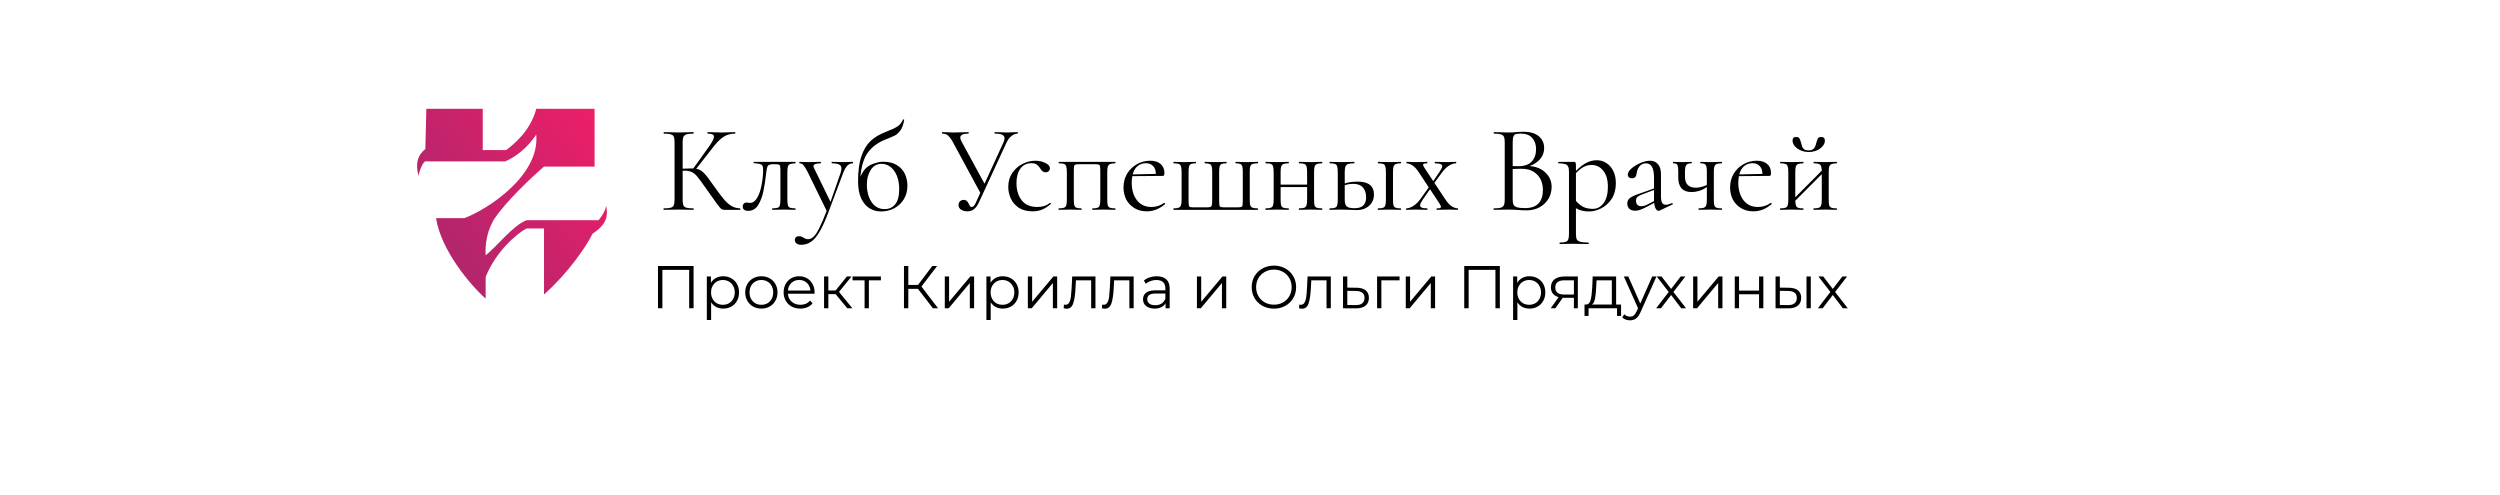 <?xml version="1.0" encoding="UTF-8"?> <svg xmlns="http://www.w3.org/2000/svg" width="965" height="191" viewBox="0 0 965 191" fill="none"> <g filter="url(#filter0_b_100_448)"> <path d="M69 0H895V147.386L482.497 191L69 147.386V0Z" fill="white" fill-opacity="0.42"></path> </g> <path d="M285.674 80.424C285.738 80.424 285.77 80.52 285.77 80.712C285.77 80.904 285.738 81 285.674 81H279.626C279.178 81 278.778 80.888 278.426 80.664C278.106 80.408 277.562 79.768 276.794 78.744C276.026 77.72 274.65 75.784 272.666 72.936C271.098 70.696 269.962 69.144 269.258 68.28C268.554 67.416 267.834 66.808 267.098 66.456C266.362 66.072 265.37 65.88 264.122 65.88C263.834 65.88 263.626 65.896 263.498 65.928V77.112C263.498 78.072 263.594 78.792 263.786 79.272C264.01 79.72 264.394 80.024 264.938 80.184C265.514 80.344 266.426 80.424 267.674 80.424C267.738 80.424 267.77 80.52 267.77 80.712C267.77 80.904 267.738 81 267.674 81C266.682 81 265.898 80.984 265.322 80.952L261.866 80.904L258.602 80.952C258.026 80.984 257.226 81 256.202 81C256.138 81 256.106 80.904 256.106 80.712C256.106 80.52 256.138 80.424 256.202 80.424C257.418 80.424 258.314 80.344 258.89 80.184C259.466 80.024 259.85 79.72 260.042 79.272C260.266 78.792 260.378 78.072 260.378 77.112V54.888C260.378 53.928 260.282 53.224 260.09 52.776C259.898 52.328 259.514 52.024 258.938 51.864C258.362 51.672 257.466 51.576 256.25 51.576C256.186 51.576 256.154 51.48 256.154 51.288C256.154 51.096 256.186 51 256.25 51L258.602 51.048C259.946 51.112 261.034 51.144 261.866 51.144C262.794 51.144 263.962 51.112 265.37 51.048L267.674 51C267.738 51 267.77 51.096 267.77 51.288C267.77 51.48 267.738 51.576 267.674 51.576C266.458 51.576 265.562 51.672 264.986 51.864C264.41 52.056 264.01 52.392 263.786 52.872C263.594 53.32 263.498 54.024 263.498 54.984V65.112C265.226 65.048 266.298 65.016 266.714 65.016H267.626L273.434 56.904C274.874 54.92 275.594 53.544 275.594 52.776C275.594 52.36 275.386 52.056 274.97 51.864C274.586 51.672 273.978 51.576 273.146 51.576C273.082 51.576 273.05 51.48 273.05 51.288C273.05 51.096 273.082 51 273.146 51L275.21 51.048C276.426 51.112 277.562 51.144 278.618 51.144C279.706 51.144 280.826 51.112 281.978 51.048L283.706 51C283.802 51 283.85 51.096 283.85 51.288C283.85 51.48 283.802 51.576 283.706 51.576C282.042 51.576 280.57 51.992 279.29 52.824C278.01 53.624 276.634 55 275.162 56.952L268.73 65.16C269.498 65.288 270.154 65.544 270.698 65.928C271.274 66.312 271.85 66.856 272.426 67.56C273.002 68.232 273.85 69.368 274.97 70.968L275.69 71.976C277.194 74.088 278.41 75.704 279.338 76.824C280.266 77.944 281.242 78.824 282.266 79.464C283.29 80.072 284.426 80.392 285.674 80.424ZM288.805 81.384C288.101 81.384 287.573 81.24 287.221 80.952C286.869 80.664 286.693 80.28 286.693 79.8C286.693 79.288 286.837 78.888 287.125 78.6C287.413 78.312 287.765 78.168 288.181 78.168C288.405 78.168 288.629 78.2 288.853 78.264C289.077 78.296 289.301 78.312 289.525 78.312C290.613 78.312 291.541 77.64 292.309 76.296C293.077 74.952 293.637 73.288 293.989 71.304C294.373 69.32 294.565 67.384 294.565 65.496C294.565 64.792 294.469 64.28 294.277 63.96C294.085 63.64 293.749 63.416 293.269 63.288C292.821 63.16 292.069 63.064 291.013 63C290.917 63 290.869 62.92 290.869 62.76C290.869 62.568 290.917 62.472 291.013 62.472H298.741H306.997C307.061 62.472 307.093 62.568 307.093 62.76C307.093 62.952 307.061 63.048 306.997 63.048C306.069 63.08 305.397 63.176 304.981 63.336C304.597 63.464 304.325 63.752 304.165 64.2C304.005 64.648 303.925 65.4 303.925 66.456V77.112C303.925 78.136 304.005 78.872 304.165 79.32C304.325 79.768 304.597 80.056 304.981 80.184C305.365 80.312 306.037 80.392 306.997 80.424C307.061 80.424 307.093 80.52 307.093 80.712C307.093 80.904 307.061 81 306.997 81C306.165 81 305.525 80.984 305.077 80.952L302.677 80.904L300.085 80.952C299.605 80.984 298.965 81 298.165 81C298.069 81 298.021 80.904 298.021 80.712C298.021 80.52 298.069 80.424 298.165 80.424C299.125 80.392 299.797 80.312 300.181 80.184C300.597 80.056 300.869 79.784 300.997 79.368C301.157 78.92 301.237 78.168 301.237 77.112V66.36C301.237 65.272 301.205 64.552 301.141 64.2C301.077 63.848 300.901 63.624 300.613 63.528C300.325 63.432 299.765 63.384 298.933 63.384H298.645C297.845 63.384 297.269 63.464 296.917 63.624C296.565 63.752 296.325 64.008 296.197 64.392C296.069 64.744 295.941 65.384 295.813 66.312C295.461 69.384 295.077 71.896 294.661 73.848C294.277 75.8 293.621 77.544 292.693 79.08C291.765 80.616 290.469 81.384 288.805 81.384ZM329.165 62.472C329.261 62.472 329.309 62.568 329.309 62.76C329.309 62.952 329.261 63.048 329.165 63.048C328.365 63.048 327.677 63.336 327.101 63.912C326.525 64.488 325.981 65.432 325.469 66.744L319.613 82.344C318.429 85.448 317.309 87.864 316.253 89.592C315.229 91.352 314.157 92.6 313.037 93.336C311.949 94.104 310.685 94.488 309.245 94.488C308.541 94.488 307.965 94.328 307.517 94.008C307.037 93.688 306.797 93.224 306.797 92.616C306.797 92.168 306.941 91.816 307.229 91.56C307.517 91.304 307.869 91.176 308.285 91.176C308.701 91.176 309.053 91.224 309.341 91.32C309.629 91.416 309.933 91.576 310.253 91.8C310.317 91.832 310.493 91.928 310.781 92.088C311.101 92.248 311.485 92.328 311.933 92.328C312.701 92.328 313.421 91.992 314.093 91.32C314.797 90.648 315.533 89.512 316.301 87.912C317.101 86.344 318.029 84.168 319.085 81.384L311.789 66.456C311.053 65.048 310.493 64.136 310.109 63.72C309.725 63.272 309.229 63.048 308.621 63.048C308.557 63.048 308.525 62.952 308.525 62.76C308.525 62.568 308.557 62.472 308.621 62.472L310.253 62.52C310.637 62.552 311.165 62.568 311.837 62.568L314.909 62.52C315.357 62.488 315.981 62.472 316.781 62.472C316.845 62.472 316.877 62.568 316.877 62.76C316.877 62.952 316.845 63.048 316.781 63.048C314.925 63.048 313.997 63.416 313.997 64.152C313.997 64.344 314.077 64.6 314.237 64.92L320.573 77.928L324.413 66.888C324.669 66.12 324.797 65.512 324.797 65.064C324.797 64.328 324.509 63.816 323.933 63.528C323.357 63.208 322.413 63.048 321.101 63.048C321.037 63.048 321.005 62.952 321.005 62.76C321.005 62.568 321.037 62.472 321.101 62.472C321.965 62.472 322.621 62.488 323.069 62.52L325.949 62.568L327.677 62.52C327.997 62.488 328.493 62.472 329.165 62.472ZM340.856 62.424C343.096 62.424 344.92 62.888 346.328 63.816C347.736 64.712 348.744 65.864 349.352 67.272C349.96 68.68 350.264 70.136 350.264 71.64C350.264 73.656 349.8 75.416 348.872 76.92C347.944 78.424 346.696 79.592 345.128 80.424C343.592 81.224 341.896 81.624 340.04 81.624C338.472 81.624 337.016 81.224 335.672 80.424C334.328 79.592 333.24 78.312 332.408 76.584C331.608 74.824 331.208 72.632 331.208 70.008C331.208 66.104 331.624 62.904 332.456 60.408C333.32 57.88 334.504 55.896 336.008 54.456C337.544 53.016 339.48 51.848 341.816 50.952L342.728 50.568C344.264 49.992 345.48 49.416 346.376 48.84C347.272 48.264 347.992 47.384 348.536 46.2C348.568 46.072 348.664 46.04 348.824 46.104C349.016 46.136 349.08 46.2 349.016 46.296C348.728 47.992 348.264 49.304 347.624 50.232C347.016 51.128 346.312 51.8 345.512 52.248C344.712 52.664 343.448 53.208 341.72 53.88C338.84 55.032 336.6 56.696 335 58.872C333.432 61.016 332.472 64.152 332.12 68.28C333.048 65.976 334.376 64.424 336.104 63.624C337.864 62.824 339.448 62.424 340.856 62.424ZM341.48 80.712C343.208 80.712 344.568 80.088 345.56 78.84C346.584 77.56 347.096 75.608 347.096 72.984C347.096 71.096 346.808 69.416 346.232 67.944C345.656 66.472 344.84 65.32 343.784 64.488C342.76 63.656 341.592 63.24 340.28 63.24C338.488 63.24 337.096 64.024 336.104 65.592C335.112 67.16 334.616 69.016 334.616 71.16C334.616 73.912 335.224 76.2 336.44 78.024C337.656 79.816 339.336 80.712 341.48 80.712ZM392.795 51C392.859 51 392.891 51.096 392.891 51.288C392.891 51.48 392.859 51.576 392.795 51.576C391.963 51.576 391.163 51.896 390.395 52.536C389.627 53.144 388.987 54.008 388.475 55.128L377.771 78.312C377.259 79.4 376.651 80.216 375.947 80.76C375.275 81.304 374.427 81.576 373.403 81.576C372.475 81.576 371.675 81.368 371.003 80.952C370.331 80.504 369.995 79.896 369.995 79.128C369.995 78.584 370.171 78.12 370.523 77.736C370.907 77.352 371.403 77.16 372.011 77.16C372.555 77.16 372.971 77.32 373.259 77.64C373.547 77.928 373.803 78.328 374.027 78.84C374.187 79.192 374.331 79.464 374.459 79.656C374.619 79.816 374.811 79.896 375.035 79.896C375.675 79.896 376.251 79.272 376.763 78.024L378.395 74.424L367.883 54.984C367.179 53.704 366.539 52.824 365.963 52.344C365.419 51.832 364.667 51.576 363.707 51.576C363.643 51.576 363.611 51.48 363.611 51.288C363.611 51.096 363.643 51 363.707 51L365.627 51.048C366.587 51.112 367.403 51.144 368.075 51.144C369.259 51.144 370.523 51.112 371.867 51.048L373.787 51C373.883 51 373.931 51.096 373.931 51.288C373.931 51.48 373.883 51.576 373.787 51.576C371.707 51.576 370.667 52.104 370.667 53.16C370.667 53.512 370.811 53.96 371.099 54.504L380.027 70.92L387.371 54.888C387.627 54.28 387.755 53.784 387.755 53.4C387.755 52.76 387.451 52.296 386.843 52.008C386.235 51.72 385.291 51.576 384.011 51.576C383.915 51.576 383.867 51.48 383.867 51.288C383.867 51.096 383.915 51 384.011 51L385.979 51.048C387.067 51.112 388.059 51.144 388.955 51.144C389.499 51.144 390.155 51.112 390.923 51.048L392.795 51ZM398.549 81.576C396.469 81.576 394.725 81.128 393.317 80.232C391.909 79.304 390.869 78.12 390.197 76.68C389.525 75.24 389.189 73.72 389.189 72.12C389.189 70.072 389.701 68.296 390.725 66.792C391.749 65.256 393.061 64.088 394.661 63.288C396.293 62.456 397.957 62.04 399.653 62.04C401.061 62.04 402.341 62.328 403.493 62.904C404.677 63.448 405.269 64.136 405.269 64.968C405.269 65.384 405.109 65.752 404.789 66.072C404.501 66.36 404.101 66.504 403.589 66.504C402.725 66.504 402.021 65.976 401.477 64.92C401.061 64.28 400.613 63.8 400.133 63.48C399.653 63.16 398.965 63 398.069 63C396.277 63 394.869 63.704 393.845 65.112C392.853 66.488 392.357 68.344 392.357 70.68C392.357 73.368 393.029 75.576 394.373 77.304C395.717 79.032 397.733 79.896 400.421 79.896C402.373 79.896 404.005 79.368 405.317 78.312H405.365C405.461 78.312 405.541 78.36 405.605 78.456C405.701 78.552 405.717 78.632 405.653 78.696C404.533 79.688 403.397 80.424 402.245 80.904C401.125 81.352 399.893 81.576 398.549 81.576ZM430.475 80.424C430.539 80.424 430.571 80.52 430.571 80.712C430.571 80.904 430.539 81 430.475 81C429.643 81 428.987 80.984 428.507 80.952L426.107 80.904L423.563 80.952C423.115 80.984 422.507 81 421.739 81C421.643 81 421.595 80.904 421.595 80.712C421.595 80.52 421.643 80.424 421.739 80.424C422.603 80.424 423.243 80.344 423.659 80.184C424.075 80.024 424.347 79.72 424.475 79.272C424.635 78.792 424.715 78.072 424.715 77.112V66.36C424.715 65.272 424.683 64.552 424.619 64.2C424.555 63.848 424.379 63.624 424.091 63.528C423.803 63.432 423.243 63.384 422.411 63.384H416.843C415.979 63.384 415.403 63.432 415.115 63.528C414.827 63.624 414.651 63.864 414.587 64.248C414.523 64.6 414.491 65.336 414.491 66.456V77.112C414.491 78.072 414.555 78.792 414.683 79.272C414.843 79.72 415.115 80.024 415.499 80.184C415.915 80.344 416.555 80.424 417.419 80.424C417.483 80.424 417.515 80.52 417.515 80.712C417.515 80.904 417.483 81 417.419 81C416.619 81 415.995 80.984 415.547 80.952L413.195 80.904L410.651 80.952C410.203 80.984 409.563 81 408.731 81C408.635 81 408.587 80.904 408.587 80.712C408.587 80.52 408.635 80.424 408.731 80.424C409.627 80.424 410.283 80.344 410.699 80.184C411.147 80.024 411.435 79.72 411.563 79.272C411.723 78.792 411.803 78.072 411.803 77.112V66.36C411.803 65.4 411.723 64.696 411.563 64.248C411.435 63.768 411.163 63.448 410.747 63.288C410.331 63.128 409.675 63.048 408.779 63.048C408.683 63.048 408.635 62.952 408.635 62.76C408.635 62.568 408.683 62.472 408.779 62.472H430.475C430.539 62.472 430.571 62.568 430.571 62.76C430.571 62.952 430.539 63.048 430.475 63.048C429.579 63.048 428.907 63.144 428.459 63.336C428.043 63.528 427.755 63.864 427.595 64.344C427.467 64.792 427.403 65.496 427.403 66.456V77.112C427.403 78.072 427.467 78.792 427.595 79.272C427.755 79.72 428.043 80.024 428.459 80.184C428.907 80.344 429.579 80.424 430.475 80.424ZM449.417 78.312C449.513 78.312 449.593 78.376 449.657 78.504C449.753 78.6 449.769 78.696 449.705 78.792C447.529 80.648 445.193 81.576 442.697 81.576C440.809 81.576 439.177 81.144 437.801 80.28C436.425 79.416 435.385 78.296 434.681 76.92C434.009 75.512 433.673 73.992 433.673 72.36C433.673 70.44 434.121 68.696 435.017 67.128C435.945 65.56 437.193 64.328 438.761 63.432C440.329 62.504 442.073 62.04 443.993 62.04C445.721 62.04 447.065 62.472 448.025 63.336C448.985 64.168 449.465 65.32 449.465 66.792C449.465 67.176 449.417 67.464 449.321 67.656C449.257 67.816 449.113 67.896 448.889 67.896L437.081 67.992C436.921 68.856 436.841 69.688 436.841 70.488C436.841 73.272 437.513 75.544 438.857 77.304C440.201 79.032 442.057 79.896 444.425 79.896C446.249 79.896 447.897 79.368 449.369 78.312H449.417ZM442.361 63C441.049 63 439.945 63.384 439.049 64.152C438.185 64.888 437.577 65.944 437.225 67.32L446.153 67.128C446.153 65.816 445.801 64.808 445.097 64.104C444.425 63.368 443.513 63 442.361 63ZM453.075 81C452.979 81 452.931 80.904 452.931 80.712C452.931 80.52 452.979 80.424 453.075 80.424C453.971 80.424 454.627 80.328 455.043 80.136C455.459 79.944 455.731 79.624 455.859 79.176C456.019 78.696 456.099 77.976 456.099 77.016V66.36C456.099 65.4 456.019 64.696 455.859 64.248C455.731 63.768 455.459 63.448 455.043 63.288C454.627 63.128 453.971 63.048 453.075 63.048C452.979 63.048 452.931 62.952 452.931 62.76C452.931 62.568 452.979 62.472 453.075 62.472C453.875 62.472 454.499 62.488 454.947 62.52L457.347 62.568L459.747 62.52C460.163 62.488 460.755 62.472 461.523 62.472C461.619 62.472 461.667 62.568 461.667 62.76C461.667 62.952 461.619 63.048 461.523 63.048C460.723 63.048 460.131 63.128 459.747 63.288C459.395 63.448 459.139 63.768 458.979 64.248C458.851 64.696 458.787 65.4 458.787 66.36V77.112C458.787 78.168 458.819 78.872 458.883 79.224C458.947 79.576 459.107 79.8 459.363 79.896C459.651 79.992 460.211 80.04 461.043 80.04H465.555C466.355 80.04 466.899 79.992 467.187 79.896C467.475 79.8 467.667 79.576 467.763 79.224C467.859 78.872 467.907 78.2 467.907 77.208V66.36C467.907 65.4 467.843 64.696 467.715 64.248C467.587 63.768 467.315 63.448 466.899 63.288C466.515 63.128 465.907 63.048 465.075 63.048C465.011 63.048 464.979 62.952 464.979 62.76C464.979 62.568 465.011 62.472 465.075 62.472C465.843 62.472 466.451 62.488 466.899 62.52L469.203 62.568L471.507 62.52C471.955 62.488 472.563 62.472 473.331 62.472C473.427 62.472 473.475 62.568 473.475 62.76C473.475 62.952 473.427 63.048 473.331 63.048C472.531 63.048 471.939 63.128 471.555 63.288C471.203 63.448 470.947 63.768 470.787 64.248C470.659 64.696 470.595 65.4 470.595 66.36V77.112C470.595 78.168 470.627 78.872 470.691 79.224C470.755 79.576 470.931 79.8 471.219 79.896C471.507 79.992 472.067 80.04 472.899 80.04H477.363C478.227 80.04 478.803 79.992 479.091 79.896C479.379 79.8 479.555 79.576 479.619 79.224C479.683 78.872 479.715 78.136 479.715 77.016V66.36C479.715 65.4 479.651 64.696 479.523 64.248C479.395 63.768 479.139 63.448 478.755 63.288C478.403 63.128 477.827 63.048 477.027 63.048C476.931 63.048 476.883 62.952 476.883 62.76C476.883 62.568 476.931 62.472 477.027 62.472C477.763 62.472 478.339 62.488 478.755 62.52L481.011 62.568L483.507 62.52C483.987 62.488 484.659 62.472 485.523 62.472C485.587 62.472 485.619 62.568 485.619 62.76C485.619 62.952 485.587 63.048 485.523 63.048C484.595 63.048 483.907 63.128 483.459 63.288C483.043 63.448 482.755 63.768 482.595 64.248C482.467 64.696 482.403 65.4 482.403 66.36V77.016C482.403 78.008 482.467 78.744 482.595 79.224C482.755 79.672 483.043 79.992 483.459 80.184C483.907 80.344 484.579 80.424 485.475 80.424C485.539 80.424 485.571 80.52 485.571 80.712C485.571 80.904 485.539 81 485.475 81H453.075ZM510.303 80.424C510.367 80.424 510.399 80.52 510.399 80.712C510.399 80.904 510.367 81 510.303 81C509.471 81 508.815 80.984 508.335 80.952L505.935 80.904L503.343 80.952C502.895 80.984 502.271 81 501.471 81C501.375 81 501.327 80.904 501.327 80.712C501.327 80.52 501.375 80.424 501.471 80.424C502.367 80.424 503.023 80.344 503.439 80.184C503.855 80.024 504.143 79.72 504.303 79.272C504.463 78.792 504.543 78.072 504.543 77.112V72.216H494.319V77.112C494.319 78.072 494.383 78.792 494.511 79.272C494.671 79.72 494.959 80.024 495.375 80.184C495.823 80.344 496.495 80.424 497.391 80.424C497.455 80.424 497.487 80.52 497.487 80.712C497.487 80.904 497.455 81 497.391 81C496.559 81 495.903 80.984 495.423 80.952L493.023 80.904L490.479 80.952C490.031 80.984 489.391 81 488.559 81C488.463 81 488.415 80.904 488.415 80.712C488.415 80.52 488.463 80.424 488.559 80.424C489.455 80.424 490.111 80.344 490.527 80.184C490.975 80.024 491.263 79.72 491.391 79.272C491.551 78.792 491.631 78.072 491.631 77.112V66.36C491.631 65.4 491.551 64.696 491.391 64.248C491.263 63.768 490.991 63.448 490.575 63.288C490.159 63.128 489.503 63.048 488.607 63.048C488.511 63.048 488.463 62.952 488.463 62.76C488.463 62.568 488.511 62.472 488.607 62.472C489.407 62.472 490.031 62.488 490.479 62.52L493.023 62.568L495.471 62.52C495.951 62.488 496.591 62.472 497.391 62.472C497.455 62.472 497.487 62.568 497.487 62.76C497.487 62.952 497.455 63.048 497.391 63.048C496.495 63.048 495.823 63.144 495.375 63.336C494.959 63.528 494.671 63.864 494.511 64.344C494.383 64.792 494.319 65.496 494.319 66.456V71.256H504.543V66.36C504.543 65.4 504.463 64.696 504.303 64.248C504.175 63.768 503.903 63.448 503.487 63.288C503.071 63.128 502.415 63.048 501.519 63.048C501.423 63.048 501.375 62.952 501.375 62.76C501.375 62.568 501.423 62.472 501.519 62.472C502.319 62.472 502.943 62.488 503.391 62.52L505.935 62.568L508.383 62.52C508.863 62.488 509.503 62.472 510.303 62.472C510.367 62.472 510.399 62.568 510.399 62.76C510.399 62.952 510.367 63.048 510.303 63.048C509.407 63.048 508.735 63.144 508.287 63.336C507.871 63.528 507.583 63.864 507.423 64.344C507.295 64.792 507.231 65.496 507.231 66.456V77.112C507.231 78.072 507.295 78.792 507.423 79.272C507.583 79.72 507.871 80.024 508.287 80.184C508.735 80.344 509.407 80.424 510.303 80.424ZM524.013 70.104C528.237 70.104 530.349 71.768 530.349 75.096C530.349 76.856 529.725 78.296 528.477 79.416C527.229 80.536 525.661 81.096 523.773 81.096C523.293 81.096 522.381 81.064 521.037 81C519.501 80.936 518.413 80.904 517.773 80.904L515.229 80.952C514.781 80.984 514.141 81 513.309 81C513.213 81 513.165 80.904 513.165 80.712C513.165 80.52 513.213 80.424 513.309 80.424C514.205 80.424 514.861 80.344 515.277 80.184C515.725 80.024 516.013 79.72 516.141 79.272C516.301 78.792 516.381 78.072 516.381 77.112V66.36C516.381 65.4 516.301 64.696 516.141 64.248C516.013 63.768 515.741 63.448 515.325 63.288C514.909 63.128 514.253 63.048 513.357 63.048C513.261 63.048 513.213 62.952 513.213 62.76C513.213 62.568 513.261 62.472 513.357 62.472C514.157 62.472 514.781 62.488 515.229 62.52L517.773 62.568L520.557 62.52C521.069 62.488 521.773 62.472 522.669 62.472C522.765 62.472 522.813 62.568 522.813 62.76C522.813 62.952 522.765 63.048 522.669 63.048C521.613 63.048 520.829 63.144 520.317 63.336C519.837 63.528 519.501 63.864 519.309 64.344C519.149 64.792 519.069 65.496 519.069 66.456V70.824C520.477 70.344 522.125 70.104 524.013 70.104ZM540.669 80.424C540.765 80.424 540.813 80.52 540.813 80.712C540.813 80.904 540.765 81 540.669 81C539.901 81 539.293 80.984 538.845 80.952L536.397 80.904L533.805 80.952C533.357 80.984 532.733 81 531.933 81C531.837 81 531.789 80.904 531.789 80.712C531.789 80.52 531.837 80.424 531.933 80.424C532.829 80.424 533.485 80.344 533.901 80.184C534.317 80.024 534.589 79.72 534.717 79.272C534.877 78.792 534.957 78.072 534.957 77.112V66.36C534.957 65.4 534.877 64.696 534.717 64.248C534.589 63.768 534.317 63.448 533.901 63.288C533.485 63.128 532.845 63.048 531.981 63.048C531.885 63.048 531.837 62.952 531.837 62.76C531.837 62.568 531.885 62.472 531.981 62.472C532.749 62.472 533.357 62.488 533.805 62.52L536.397 62.568L538.893 62.52C539.341 62.488 539.933 62.472 540.669 62.472C540.765 62.472 540.813 62.568 540.813 62.76C540.813 62.952 540.765 63.048 540.669 63.048C539.805 63.048 539.165 63.144 538.749 63.336C538.333 63.528 538.045 63.864 537.885 64.344C537.757 64.792 537.693 65.496 537.693 66.456V77.112C537.693 78.072 537.757 78.792 537.885 79.272C538.045 79.72 538.333 80.024 538.749 80.184C539.165 80.344 539.805 80.424 540.669 80.424ZM522.861 80.376C525.837 80.376 527.325 78.984 527.325 76.2C527.325 74.568 526.909 73.288 526.077 72.36C525.277 71.432 524.029 70.968 522.333 70.968C521.181 70.968 520.093 71.144 519.069 71.496V77.112C519.069 78.328 519.325 79.176 519.837 79.656C520.349 80.136 521.357 80.376 522.861 80.376ZM562.691 80.424C562.755 80.424 562.787 80.52 562.787 80.712C562.787 80.904 562.755 81 562.691 81L561.155 80.952C560.803 80.92 560.291 80.904 559.619 80.904L556.547 80.952C556.067 80.984 555.427 81 554.627 81C554.531 81 554.483 80.904 554.483 80.712C554.483 80.52 554.531 80.424 554.627 80.424C555.203 80.424 555.603 80.392 555.827 80.328C556.083 80.232 556.211 80.072 556.211 79.848C556.211 79.56 556.019 79.128 555.635 78.552L551.987 73.032L549.107 77.16C548.467 78.12 548.147 78.824 548.147 79.272C548.147 79.656 548.355 79.944 548.771 80.136C549.219 80.328 549.923 80.424 550.883 80.424C550.979 80.424 551.027 80.52 551.027 80.712C551.027 80.904 550.979 81 550.883 81C550.019 81 549.379 80.984 548.963 80.952L546.083 80.904L544.355 80.952C544.035 80.984 543.523 81 542.819 81C542.755 81 542.723 80.904 542.723 80.712C542.723 80.52 542.755 80.424 542.819 80.424C543.651 80.424 544.547 80.12 545.507 79.512C546.499 78.904 547.411 78.024 548.243 76.872L551.507 72.312L547.619 66.456C546.851 65.272 546.051 64.408 545.219 63.864C544.387 63.32 543.635 63.048 542.963 63.048C542.899 63.048 542.867 62.952 542.867 62.76C542.867 62.568 542.899 62.472 542.963 62.472C543.635 62.472 544.131 62.488 544.451 62.52L545.939 62.568L549.011 62.52C549.459 62.488 550.083 62.472 550.883 62.472C550.947 62.472 550.979 62.568 550.979 62.76C550.979 62.952 550.947 63.048 550.883 63.048C550.339 63.048 549.939 63.096 549.683 63.192C549.427 63.256 549.299 63.4 549.299 63.624C549.299 63.848 549.507 64.28 549.923 64.92L553.235 69.912L555.683 66.312C556.355 65.32 556.691 64.6 556.691 64.152C556.691 63.768 556.467 63.496 556.019 63.336C555.603 63.144 554.899 63.048 553.907 63.048C553.843 63.048 553.811 62.952 553.811 62.76C553.811 62.568 553.843 62.472 553.907 62.472C554.771 62.472 555.427 62.488 555.875 62.52L558.755 62.568L560.483 62.52C560.803 62.488 561.315 62.472 562.019 62.472C562.083 62.472 562.115 62.568 562.115 62.76C562.115 62.952 562.083 63.048 562.019 63.048C561.155 63.048 560.243 63.352 559.283 63.96C558.355 64.536 557.459 65.416 556.595 66.6L553.667 70.584L557.939 77.016C558.739 78.232 559.555 79.112 560.387 79.656C561.251 80.168 562.019 80.424 562.691 80.424ZM590.475 64.104C593.003 64.296 595.035 65.144 596.571 66.648C598.139 68.12 598.923 69.96 598.923 72.168C598.923 73.864 598.507 75.4 597.675 76.776C596.843 78.152 595.691 79.24 594.219 80.04C592.779 80.808 591.163 81.192 589.371 81.192C588.315 81.192 587.163 81.144 585.915 81.048C585.467 81.016 584.939 80.984 584.331 80.952C583.723 80.92 583.051 80.904 582.315 80.904L579.051 80.952C578.475 80.984 577.659 81 576.603 81C576.539 81 576.507 80.904 576.507 80.712C576.507 80.52 576.539 80.424 576.603 80.424C577.819 80.424 578.715 80.344 579.291 80.184C579.867 79.992 580.267 79.672 580.491 79.224C580.715 78.776 580.827 78.072 580.827 77.112V54.888C580.827 53.928 580.715 53.224 580.491 52.776C580.299 52.328 579.915 52.024 579.339 51.864C578.763 51.672 577.883 51.576 576.699 51.576C576.603 51.576 576.555 51.48 576.555 51.288C576.555 51.096 576.603 51 576.699 51L579.051 51.048C580.395 51.112 581.483 51.144 582.315 51.144C582.891 51.144 583.419 51.128 583.899 51.096C584.411 51.064 584.843 51.032 585.195 51C586.187 50.904 587.115 50.856 587.979 50.856C590.667 50.856 592.683 51.448 594.027 52.632C595.371 53.784 596.043 55.304 596.043 57.192C596.043 58.728 595.547 60.104 594.555 61.32C593.563 62.504 592.203 63.432 590.475 64.104ZM586.923 51.576C586.091 51.576 585.467 51.64 585.051 51.768C584.667 51.896 584.379 52.2 584.187 52.68C583.995 53.16 583.899 53.928 583.899 54.984V64.104L586.059 64.152C588.395 64.152 590.123 63.56 591.243 62.376C592.363 61.16 592.923 59.56 592.923 57.576C592.923 55.784 592.427 54.344 591.435 53.256C590.475 52.136 588.971 51.576 586.923 51.576ZM588.651 80.328C590.987 80.328 592.715 79.736 593.835 78.552C594.987 77.336 595.563 75.608 595.563 73.368C595.563 70.936 594.843 68.968 593.403 67.464C591.995 65.96 590.043 65.192 587.547 65.16C586.523 65.128 585.307 65.16 583.899 65.256V77.112C583.899 77.944 584.011 78.584 584.235 79.032C584.491 79.48 584.955 79.816 585.627 80.04C586.331 80.232 587.339 80.328 588.651 80.328ZM616.377 61.848C617.689 61.848 618.905 62.2 620.025 62.904C621.145 63.608 622.041 64.632 622.713 65.976C623.385 67.32 623.721 68.888 623.721 70.68C623.721 73.08 623.177 75.112 622.089 76.776C621.001 78.408 619.657 79.624 618.057 80.424C616.489 81.224 614.937 81.624 613.401 81.624C612.377 81.624 611.481 81.528 610.713 81.336C609.945 81.176 609.145 80.856 608.313 80.376V90.312C608.313 91.272 608.425 91.976 608.649 92.424C608.905 92.872 609.369 93.176 610.041 93.336C610.713 93.528 611.737 93.624 613.113 93.624C613.209 93.624 613.257 93.72 613.257 93.912C613.257 94.104 613.209 94.2 613.113 94.2C611.993 94.2 611.113 94.184 610.473 94.152L606.969 94.104L604.137 94.152C603.657 94.184 602.985 94.2 602.121 94.2C602.025 94.2 601.977 94.104 601.977 93.912C601.977 93.72 602.025 93.624 602.121 93.624C603.145 93.624 603.897 93.528 604.377 93.336C604.857 93.176 605.177 92.872 605.337 92.424C605.529 91.976 605.625 91.272 605.625 90.312V66.36C605.625 65.432 605.513 64.744 605.289 64.296C605.065 63.816 604.665 63.496 604.089 63.336C603.545 63.144 602.713 63.048 601.593 63.048C601.497 63.048 601.449 62.952 601.449 62.76C601.449 62.568 601.497 62.472 601.593 62.472H607.401C607.785 62.472 608.025 62.552 608.121 62.712C608.249 62.872 608.313 63.208 608.313 63.72V65.976C609.689 64.568 611.033 63.528 612.345 62.856C613.657 62.184 615.001 61.848 616.377 61.848ZM614.841 80.616C616.537 80.616 617.929 79.864 619.017 78.36C620.105 76.856 620.649 74.792 620.649 72.168C620.649 69.48 620.057 67.4 618.873 65.928C617.689 64.424 616.169 63.672 614.313 63.672C613.193 63.672 612.153 63.944 611.193 64.488C610.233 65.032 609.273 65.816 608.313 66.84V77.544C609.177 78.536 610.105 79.304 611.097 79.848C612.121 80.36 613.369 80.616 614.841 80.616ZM645.459 78.408C645.587 78.408 645.667 78.488 645.699 78.648C645.731 78.776 645.683 78.872 645.555 78.936L640.611 81.288C640.483 81.352 640.355 81.384 640.227 81.384C639.811 81.384 639.443 81.112 639.123 80.568C638.803 80.024 638.595 79.272 638.499 78.312L635.523 79.896C634.531 80.408 633.715 80.776 633.075 81C632.435 81.224 631.811 81.336 631.203 81.336C630.211 81.336 629.443 81.08 628.899 80.568C628.387 80.024 628.131 79.352 628.131 78.552C628.131 77.688 628.451 77 629.091 76.488C629.763 75.944 630.947 75.384 632.643 74.808L638.451 72.744V68.76C638.451 66.648 638.179 65.176 637.635 64.344C637.091 63.48 636.339 63.048 635.379 63.048C634.291 63.048 633.443 63.432 632.835 64.2C632.227 64.968 631.859 65.896 631.731 66.984C631.603 68.2 631.011 68.808 629.955 68.808C629.443 68.808 629.043 68.68 628.755 68.424C628.467 68.168 628.323 67.816 628.323 67.368C628.323 66.632 628.803 65.848 629.763 65.016C630.723 64.184 631.875 63.48 633.219 62.904C634.595 62.328 635.827 62.04 636.915 62.04C638.195 62.04 639.219 62.488 639.987 63.384C640.755 64.248 641.139 65.56 641.139 67.32V75.816C641.139 76.936 641.283 77.752 641.571 78.264C641.859 78.776 642.339 79.032 643.011 79.032C643.619 79.032 644.403 78.824 645.363 78.408H645.459ZM638.451 77.64V77.352V73.32L633.507 75.192C632.771 75.48 632.243 75.8 631.923 76.152C631.635 76.504 631.491 76.952 631.491 77.496C631.491 78.168 631.683 78.696 632.067 79.08C632.451 79.432 632.947 79.608 633.555 79.608C634.163 79.608 634.819 79.448 635.523 79.128L638.451 77.64ZM664.56 80.424C664.656 80.424 664.704 80.52 664.704 80.712C664.704 80.904 664.656 81 664.56 81C663.76 81 663.12 80.984 662.64 80.952L660.24 80.904L657.696 80.952C657.216 80.984 656.56 81 655.728 81C655.664 81 655.632 80.904 655.632 80.712C655.632 80.52 655.664 80.424 655.728 80.424C656.624 80.424 657.28 80.344 657.696 80.184C658.144 79.992 658.448 79.672 658.608 79.224C658.768 78.776 658.848 78.072 658.848 77.112V72.216C657.856 72.888 656.848 73.384 655.824 73.704C654.8 73.992 653.84 74.136 652.944 74.136C651.248 74.136 649.968 73.672 649.104 72.744C648.24 71.784 647.808 70.392 647.808 68.568V66.36C647.808 65.4 647.76 64.696 647.664 64.248C647.568 63.768 647.392 63.448 647.136 63.288C646.88 63.128 646.464 63.048 645.888 63.048C645.792 63.048 645.744 62.952 645.744 62.76C645.744 62.568 645.792 62.472 645.888 62.472C646.496 62.472 646.96 62.488 647.28 62.52L649.2 62.568L651.264 62.52C651.68 62.488 652.224 62.472 652.896 62.472C652.992 62.472 653.04 62.568 653.04 62.76C653.04 62.952 652.992 63.048 652.896 63.048C651.904 63.048 651.232 63.272 650.88 63.72C650.56 64.168 650.4 65.08 650.4 66.456V68.184C650.4 71.032 651.808 72.456 654.624 72.456C655.232 72.456 655.92 72.36 656.688 72.168C657.456 71.976 658.176 71.72 658.848 71.4V66.36C658.848 65.4 658.784 64.696 658.656 64.248C658.528 63.768 658.288 63.448 657.936 63.288C657.616 63.128 657.104 63.048 656.4 63.048C656.336 63.048 656.304 62.952 656.304 62.76C656.304 62.568 656.336 62.472 656.4 62.472C657.104 62.472 657.664 62.488 658.08 62.52L660.24 62.568L662.688 62.52C663.168 62.488 663.792 62.472 664.56 62.472C664.656 62.472 664.704 62.568 664.704 62.76C664.704 62.952 664.656 63.048 664.56 63.048C663.664 63.048 663.008 63.144 662.592 63.336C662.176 63.528 661.888 63.864 661.728 64.344C661.6 64.792 661.536 65.496 661.536 66.456V77.112C661.536 78.072 661.6 78.792 661.728 79.272C661.888 79.72 662.176 80.024 662.592 80.184C663.008 80.344 663.664 80.424 664.56 80.424ZM683.558 78.312C683.654 78.312 683.734 78.376 683.798 78.504C683.894 78.6 683.91 78.696 683.846 78.792C681.67 80.648 679.334 81.576 676.838 81.576C674.95 81.576 673.318 81.144 671.942 80.28C670.566 79.416 669.526 78.296 668.822 76.92C668.15 75.512 667.814 73.992 667.814 72.36C667.814 70.44 668.262 68.696 669.158 67.128C670.086 65.56 671.334 64.328 672.902 63.432C674.47 62.504 676.214 62.04 678.134 62.04C679.862 62.04 681.206 62.472 682.166 63.336C683.126 64.168 683.606 65.32 683.606 66.792C683.606 67.176 683.558 67.464 683.462 67.656C683.398 67.816 683.254 67.896 683.03 67.896L671.222 67.992C671.062 68.856 670.982 69.688 670.982 70.488C670.982 73.272 671.654 75.544 672.998 77.304C674.342 79.032 676.198 79.896 678.566 79.896C680.39 79.896 682.038 79.368 683.51 78.312H683.558ZM676.502 63C675.19 63 674.086 63.384 673.19 64.152C672.326 64.888 671.718 65.944 671.366 67.32L680.294 67.128C680.294 65.816 679.942 64.808 679.238 64.104C678.566 63.368 677.654 63 676.502 63ZM708.96 80.424C709.024 80.424 709.056 80.52 709.056 80.712C709.056 80.904 709.024 81 708.96 81C708.128 81 707.472 80.984 706.992 80.952L704.592 80.904L702 80.952C701.552 80.984 700.928 81 700.128 81C700.032 81 699.984 80.904 699.984 80.712C699.984 80.52 700.032 80.424 700.128 80.424C701.024 80.424 701.68 80.344 702.096 80.184C702.512 80.024 702.8 79.72 702.96 79.272C703.12 78.792 703.2 78.072 703.2 77.112V67.224L692.976 77.496C693.008 78.328 693.104 78.952 693.264 79.368C693.424 79.784 693.712 80.072 694.128 80.232C694.544 80.36 695.184 80.424 696.048 80.424C696.112 80.424 696.144 80.52 696.144 80.712C696.144 80.904 696.112 81 696.048 81C695.216 81 694.56 80.984 694.08 80.952L691.68 80.904L689.136 80.952C688.688 80.984 688.048 81 687.216 81C687.12 81 687.072 80.904 687.072 80.712C687.072 80.52 687.12 80.424 687.216 80.424C688.112 80.424 688.768 80.344 689.184 80.184C689.632 80.024 689.92 79.72 690.048 79.272C690.208 78.792 690.288 78.072 690.288 77.112V66.36C690.288 65.4 690.208 64.696 690.048 64.248C689.92 63.768 689.648 63.448 689.232 63.288C688.816 63.128 688.16 63.048 687.264 63.048C687.168 63.048 687.12 62.952 687.12 62.76C687.12 62.568 687.168 62.472 687.264 62.472C688.064 62.472 688.688 62.488 689.136 62.52L691.68 62.568L694.128 62.52C694.608 62.488 695.248 62.472 696.048 62.472C696.112 62.472 696.144 62.568 696.144 62.76C696.144 62.952 696.112 63.048 696.048 63.048C695.152 63.048 694.48 63.144 694.032 63.336C693.616 63.528 693.328 63.864 693.168 64.344C693.04 64.792 692.976 65.496 692.976 66.456V76.152L703.2 65.88C703.168 64.696 702.96 63.928 702.576 63.576C702.192 63.224 701.392 63.048 700.176 63.048C700.08 63.048 700.032 62.952 700.032 62.76C700.032 62.568 700.08 62.472 700.176 62.472C700.976 62.472 701.6 62.488 702.048 62.52L704.592 62.568L707.04 62.52C707.52 62.488 708.16 62.472 708.96 62.472C709.024 62.472 709.056 62.568 709.056 62.76C709.056 62.952 709.024 63.048 708.96 63.048C708.064 63.048 707.392 63.144 706.944 63.336C706.528 63.528 706.24 63.864 706.08 64.344C705.952 64.792 705.888 65.496 705.888 66.456V77.112C705.888 78.072 705.952 78.792 706.08 79.272C706.24 79.72 706.528 80.024 706.944 80.184C707.392 80.344 708.064 80.424 708.96 80.424ZM698.112 58.056C699.072 58.056 699.76 57.8 700.176 57.288C700.592 56.776 700.896 56.072 701.088 55.176C701.28 54.408 701.488 53.832 701.712 53.448C701.968 53.064 702.384 52.872 702.96 52.872C703.92 52.872 704.4 53.352 704.4 54.312C704.4 55.08 704.096 55.8 703.488 56.472C702.912 57.144 702.144 57.688 701.184 58.104C700.224 58.488 699.216 58.68 698.16 58.68C697.072 58.68 696.048 58.472 695.088 58.056C694.128 57.64 693.36 57.096 692.784 56.424C692.208 55.72 691.92 55 691.92 54.264C691.92 53.336 692.384 52.872 693.312 52.872C693.92 52.872 694.336 53.048 694.56 53.4C694.784 53.752 695.008 54.344 695.232 55.176C695.392 55.848 695.536 56.36 695.664 56.712C695.824 57.064 696.096 57.384 696.48 57.672C696.864 57.928 697.408 58.056 698.112 58.056Z" fill="black"></path> <path d="M267.722 102.667V119H266.019V104.16H255.682V119H253.979V102.667H267.722ZM279.16 106.633C280.311 106.633 281.353 106.898 282.286 107.427C283.22 107.94 283.951 108.671 284.48 109.62C285.009 110.569 285.273 111.65 285.273 112.863C285.273 114.092 285.009 115.181 284.48 116.13C283.951 117.079 283.22 117.818 282.286 118.347C281.369 118.86 280.326 119.117 279.16 119.117C278.164 119.117 277.262 118.914 276.453 118.51C275.66 118.09 275.006 117.483 274.493 116.69V123.527H272.836V106.727H274.423V109.153C274.921 108.344 275.574 107.722 276.383 107.287C277.208 106.851 278.133 106.633 279.16 106.633ZM279.043 117.647C279.899 117.647 280.676 117.452 281.376 117.063C282.076 116.659 282.621 116.091 283.01 115.36C283.414 114.629 283.616 113.797 283.616 112.863C283.616 111.93 283.414 111.106 283.01 110.39C282.621 109.659 282.076 109.091 281.376 108.687C280.676 108.282 279.899 108.08 279.043 108.08C278.172 108.08 277.386 108.282 276.686 108.687C276.002 109.091 275.458 109.659 275.053 110.39C274.664 111.106 274.47 111.93 274.47 112.863C274.47 113.797 274.664 114.629 275.053 115.36C275.458 116.091 276.002 116.659 276.686 117.063C277.386 117.452 278.172 117.647 279.043 117.647ZM293.896 119.117C292.714 119.117 291.648 118.852 290.699 118.323C289.75 117.779 289.004 117.032 288.459 116.083C287.915 115.134 287.643 114.061 287.643 112.863C287.643 111.666 287.915 110.592 288.459 109.643C289.004 108.694 289.75 107.956 290.699 107.427C291.648 106.898 292.714 106.633 293.896 106.633C295.078 106.633 296.144 106.898 297.093 107.427C298.041 107.956 298.78 108.694 299.309 109.643C299.854 110.592 300.126 111.666 300.126 112.863C300.126 114.061 299.854 115.134 299.309 116.083C298.78 117.032 298.041 117.779 297.093 118.323C296.144 118.852 295.078 119.117 293.896 119.117ZM293.896 117.647C294.767 117.647 295.545 117.452 296.229 117.063C296.929 116.659 297.474 116.091 297.863 115.36C298.251 114.629 298.446 113.797 298.446 112.863C298.446 111.93 298.251 111.098 297.863 110.367C297.474 109.636 296.929 109.076 296.229 108.687C295.545 108.282 294.767 108.08 293.896 108.08C293.025 108.08 292.239 108.282 291.539 108.687C290.855 109.076 290.31 109.636 289.906 110.367C289.517 111.098 289.323 111.93 289.323 112.863C289.323 113.797 289.517 114.629 289.906 115.36C290.31 116.091 290.855 116.659 291.539 117.063C292.239 117.452 293.025 117.647 293.896 117.647ZM314.4 113.377H304.133C304.227 114.652 304.717 115.687 305.603 116.48C306.49 117.258 307.61 117.647 308.963 117.647C309.725 117.647 310.425 117.514 311.063 117.25C311.701 116.97 312.253 116.566 312.72 116.037L313.653 117.11C313.109 117.763 312.424 118.261 311.6 118.603C310.791 118.946 309.897 119.117 308.917 119.117C307.657 119.117 306.537 118.852 305.557 118.323C304.592 117.779 303.838 117.032 303.293 116.083C302.749 115.134 302.477 114.061 302.477 112.863C302.477 111.666 302.733 110.592 303.247 109.643C303.775 108.694 304.491 107.956 305.393 107.427C306.311 106.898 307.338 106.633 308.473 106.633C309.609 106.633 310.628 106.898 311.53 107.427C312.432 107.956 313.14 108.694 313.653 109.643C314.167 110.577 314.423 111.65 314.423 112.863L314.4 113.377ZM308.473 108.057C307.291 108.057 306.295 108.438 305.487 109.2C304.693 109.947 304.242 110.927 304.133 112.14H312.837C312.728 110.927 312.269 109.947 311.46 109.2C310.667 108.438 309.671 108.057 308.473 108.057ZM322.547 113.54H319.747V119H318.09V106.727H319.747V112.117H322.57L326.887 106.727H328.684L323.854 112.677L329.034 119H327.074L322.547 113.54ZM340.031 108.197H335.388V119H333.731V108.197H329.088V106.727H340.031V108.197ZM354.343 111.51H350.61V119H348.93V102.667H350.61V109.993H354.343L359.873 102.667H361.74L355.673 110.6L362.09 119H360.106L354.343 111.51ZM364.689 106.727H366.345V116.48L374.535 106.727H376.005V119H374.349V109.247L366.182 119H364.689V106.727ZM387.077 106.633C388.228 106.633 389.27 106.898 390.203 107.427C391.137 107.94 391.868 108.671 392.397 109.62C392.925 110.569 393.19 111.65 393.19 112.863C393.19 114.092 392.925 115.181 392.397 116.13C391.868 117.079 391.137 117.818 390.203 118.347C389.285 118.86 388.243 119.117 387.077 119.117C386.081 119.117 385.179 118.914 384.37 118.51C383.577 118.09 382.923 117.483 382.41 116.69V123.527H380.753V106.727H382.34V109.153C382.838 108.344 383.491 107.722 384.3 107.287C385.124 106.851 386.05 106.633 387.077 106.633ZM386.96 117.647C387.815 117.647 388.593 117.452 389.293 117.063C389.993 116.659 390.538 116.091 390.927 115.36C391.331 114.629 391.533 113.797 391.533 112.863C391.533 111.93 391.331 111.106 390.927 110.39C390.538 109.659 389.993 109.091 389.293 108.687C388.593 108.282 387.815 108.08 386.96 108.08C386.089 108.08 385.303 108.282 384.603 108.687C383.919 109.091 383.374 109.659 382.97 110.39C382.581 111.106 382.387 111.93 382.387 112.863C382.387 113.797 382.581 114.629 382.97 115.36C383.374 116.091 383.919 116.659 384.603 117.063C385.303 117.452 386.089 117.647 386.96 117.647ZM396.749 106.727H398.406V116.48L406.596 106.727H408.066V119H406.409V109.247L398.243 119H396.749V106.727ZM422.847 106.727V119H421.19V108.197H415.31L415.147 111.23C415.023 113.781 414.727 115.741 414.26 117.11C413.794 118.479 412.962 119.163 411.764 119.163C411.437 119.163 411.04 119.101 410.574 118.977L410.69 117.553C410.97 117.616 411.165 117.647 411.274 117.647C411.912 117.647 412.394 117.351 412.72 116.76C413.047 116.169 413.265 115.438 413.374 114.567C413.483 113.696 413.576 112.544 413.654 111.113L413.864 106.727H422.847ZM437.59 106.727V119H435.933V108.197H430.053L429.89 111.23C429.765 113.781 429.47 115.741 429.003 117.11C428.537 118.479 427.704 119.163 426.507 119.163C426.18 119.163 425.783 119.101 425.317 118.977L425.433 117.553C425.713 117.616 425.908 117.647 426.017 117.647C426.654 117.647 427.137 117.351 427.463 116.76C427.79 116.169 428.008 115.438 428.117 114.567C428.225 113.696 428.319 112.544 428.397 111.113L428.607 106.727H437.59ZM446.523 106.633C448.125 106.633 449.354 107.038 450.209 107.847C451.065 108.64 451.493 109.822 451.493 111.393V119H449.906V117.087C449.533 117.724 448.981 118.222 448.249 118.58C447.534 118.938 446.678 119.117 445.683 119.117C444.314 119.117 443.225 118.79 442.416 118.137C441.607 117.483 441.203 116.62 441.203 115.547C441.203 114.504 441.576 113.664 442.323 113.027C443.085 112.389 444.291 112.07 445.939 112.07H449.836V111.323C449.836 110.266 449.541 109.464 448.949 108.92C448.358 108.36 447.495 108.08 446.359 108.08C445.582 108.08 444.835 108.212 444.119 108.477C443.404 108.726 442.789 109.076 442.276 109.527L441.529 108.29C442.152 107.761 442.898 107.357 443.769 107.077C444.641 106.781 445.558 106.633 446.523 106.633ZM445.939 117.81C446.873 117.81 447.674 117.6 448.343 117.18C449.012 116.744 449.509 116.122 449.836 115.313V113.307H445.986C443.886 113.307 442.836 114.038 442.836 115.5C442.836 116.216 443.108 116.783 443.653 117.203C444.197 117.608 444.959 117.81 445.939 117.81ZM462.01 106.727H463.666V116.48L471.856 106.727H473.326V119H471.67V109.247L463.503 119H462.01V106.727ZM491.741 119.14C490.123 119.14 488.653 118.782 487.331 118.067C486.024 117.336 484.998 116.34 484.251 115.08C483.52 113.82 483.154 112.404 483.154 110.833C483.154 109.262 483.52 107.847 484.251 106.587C484.998 105.327 486.024 104.339 487.331 103.623C488.653 102.892 490.123 102.527 491.741 102.527C493.359 102.527 494.813 102.884 496.104 103.6C497.411 104.316 498.438 105.311 499.184 106.587C499.931 107.847 500.304 109.262 500.304 110.833C500.304 112.404 499.931 113.828 499.184 115.103C498.438 116.363 497.411 117.351 496.104 118.067C494.813 118.782 493.359 119.14 491.741 119.14ZM491.741 117.6C493.032 117.6 494.199 117.312 495.241 116.737C496.283 116.146 497.1 115.337 497.691 114.31C498.282 113.268 498.578 112.109 498.578 110.833C498.578 109.558 498.282 108.407 497.691 107.38C497.1 106.338 496.283 105.529 495.241 104.953C494.199 104.362 493.032 104.067 491.741 104.067C490.45 104.067 489.275 104.362 488.218 104.953C487.175 105.529 486.351 106.338 485.744 107.38C485.153 108.407 484.858 109.558 484.858 110.833C484.858 112.109 485.153 113.268 485.744 114.31C486.351 115.337 487.175 116.146 488.218 116.737C489.275 117.312 490.45 117.6 491.741 117.6ZM513.697 106.727V119H512.04V108.197H506.16L505.997 111.23C505.872 113.781 505.577 115.741 505.11 117.11C504.643 118.479 503.811 119.163 502.613 119.163C502.287 119.163 501.89 119.101 501.423 118.977L501.54 117.553C501.82 117.616 502.014 117.647 502.123 117.647C502.761 117.647 503.243 117.351 503.57 116.76C503.897 116.169 504.114 115.438 504.223 114.567C504.332 113.696 504.426 112.544 504.503 111.113L504.713 106.727H513.697ZM523.68 111.067C525.22 111.082 526.386 111.424 527.18 112.093C527.988 112.762 528.393 113.727 528.393 114.987C528.393 116.293 527.957 117.297 527.086 117.997C526.231 118.697 524.986 119.039 523.353 119.023L518.406 119V106.727H520.063V111.02L523.68 111.067ZM523.26 117.763C524.395 117.779 525.251 117.553 525.826 117.087C526.417 116.604 526.713 115.904 526.713 114.987C526.713 114.084 526.425 113.416 525.85 112.98C525.274 112.544 524.411 112.319 523.26 112.303L520.063 112.257V117.717L523.26 117.763ZM540.234 108.197H533.211V119H531.554V106.727H540.234V108.197ZM542.628 106.727H544.285V116.48L552.475 106.727H553.945V119H552.288V109.247L544.121 119H542.628V106.727ZM578.939 102.667V119H577.236V104.16H566.899V119H565.196V102.667H578.939ZM590.377 106.633C591.528 106.633 592.571 106.898 593.504 107.427C594.437 107.94 595.168 108.671 595.697 109.62C596.226 110.569 596.491 111.65 596.491 112.863C596.491 114.092 596.226 115.181 595.697 116.13C595.168 117.079 594.437 117.818 593.504 118.347C592.586 118.86 591.544 119.117 590.377 119.117C589.382 119.117 588.479 118.914 587.671 118.51C586.877 118.09 586.224 117.483 585.711 116.69V123.527H584.054V106.727H585.641V109.153C586.138 108.344 586.792 107.722 587.601 107.287C588.425 106.851 589.351 106.633 590.377 106.633ZM590.261 117.647C591.116 117.647 591.894 117.452 592.594 117.063C593.294 116.659 593.838 116.091 594.227 115.36C594.632 114.629 594.834 113.797 594.834 112.863C594.834 111.93 594.632 111.106 594.227 110.39C593.838 109.659 593.294 109.091 592.594 108.687C591.894 108.282 591.116 108.08 590.261 108.08C589.389 108.08 588.604 108.282 587.904 108.687C587.219 109.091 586.675 109.659 586.271 110.39C585.882 111.106 585.687 111.93 585.687 112.863C585.687 113.797 585.882 114.629 586.271 115.36C586.675 116.091 587.219 116.659 587.904 117.063C588.604 117.452 589.389 117.647 590.261 117.647ZM609.044 106.727V119H607.527V114.94H603.677H603.21L600.364 119H598.567L601.624 114.707C600.675 114.442 599.944 113.991 599.43 113.353C598.917 112.716 598.66 111.907 598.66 110.927C598.66 109.558 599.127 108.516 600.06 107.8C600.994 107.084 602.269 106.727 603.887 106.727H609.044ZM600.34 110.973C600.34 112.793 601.499 113.703 603.817 113.703H607.527V108.197H603.934C601.538 108.197 600.34 109.122 600.34 110.973ZM625.737 117.553V121.963H624.174V119H613.184V121.963H611.621V117.553H612.321C613.145 117.507 613.705 116.9 614.001 115.733C614.296 114.567 614.499 112.933 614.607 110.833L614.771 106.727H623.824V117.553H625.737ZM616.124 110.927C616.046 112.669 615.899 114.108 615.681 115.243C615.463 116.363 615.074 117.133 614.514 117.553H622.167V108.197H616.264L616.124 110.927ZM639.396 106.727L633.259 120.47C632.762 121.621 632.186 122.438 631.533 122.92C630.879 123.402 630.094 123.643 629.176 123.643C628.585 123.643 628.033 123.55 627.519 123.363C627.006 123.177 626.563 122.897 626.189 122.523L626.959 121.287C627.582 121.909 628.328 122.22 629.199 122.22C629.759 122.22 630.234 122.064 630.623 121.753C631.027 121.442 631.4 120.913 631.743 120.167L632.279 118.977L626.796 106.727H628.523L633.143 117.157L637.763 106.727H639.396ZM648.947 119L645.051 113.867L641.131 119H639.264L644.117 112.7L639.497 106.727H641.364L645.051 111.533L648.737 106.727H650.557L645.937 112.7L650.837 119H648.947ZM653.553 106.727H655.209V116.48L663.399 106.727H664.869V119H663.213V109.247L655.046 119H653.553V106.727ZM669.617 106.727H671.274V112.163H678.997V106.727H680.654V119H678.997V113.587H671.274V119H669.617V106.727ZM690.519 111.067C692.059 111.082 693.234 111.424 694.043 112.093C694.851 112.762 695.256 113.727 695.256 114.987C695.256 116.293 694.82 117.297 693.949 117.997C693.078 118.697 691.834 119.039 690.216 119.023L685.363 119V106.727H687.019V111.02L690.519 111.067ZM697.309 106.727H698.966V119H697.309V106.727ZM690.123 117.763C691.258 117.779 692.114 117.553 692.689 117.087C693.28 116.604 693.576 115.904 693.576 114.987C693.576 114.084 693.288 113.416 692.713 112.98C692.137 112.544 691.274 112.319 690.123 112.303L687.019 112.257V117.717L690.123 117.763ZM711.36 119L707.463 113.867L703.543 119H701.676L706.53 112.7L701.91 106.727H703.776L707.463 111.533L711.15 106.727H712.97L708.35 112.7L713.25 119H711.36Z" fill="black"></path> <g filter="url(#filter1_d_100_448)"> <path d="M164.189 57.53L164.565 42H186.339V57.928H195.349C197.852 56.07 204.735 50.761 206.987 42H229.512V64.3H209.99C205.36 68.282 194.974 77.998 190.469 85.006C189.843 86.466 187.09 90.581 187.465 98.545C191.595 95.36 197.977 86.997 203.233 85.006H231.014C231.765 84.21 233.416 81.98 234.017 79.431C234.267 81.821 235.519 85.803 228.761 90.183C226.133 95.36 219.376 105.315 209.99 113.677V88.192H203.233C199.354 90.183 191.22 97.351 187.465 106.908V115.27C181.584 110.093 170.196 96.554 168.319 84.21H179.206C187.841 81.024 208.489 67.883 206.987 51.955C205.11 54.743 201.356 59.521 194.974 62.309H164.189C163.564 62.176 161.937 65.494 161.561 67.883C160.06 62.309 161.787 59.441 164.189 57.53Z" fill="url(#paint0_linear_100_448)"></path> </g> <defs> <filter id="filter0_b_100_448" x="19" y="-50" width="926" height="291" filterUnits="userSpaceOnUse" color-interpolation-filters="sRGB"> <feFlood flood-opacity="0" result="BackgroundImageFix"></feFlood> <feGaussianBlur in="BackgroundImage" stdDeviation="25"></feGaussianBlur> <feComposite in2="SourceAlpha" operator="in" result="effect1_backgroundBlur_100_448"></feComposite> <feBlend mode="normal" in="SourceGraphic" in2="effect1_backgroundBlur_100_448" result="shape"></feBlend> </filter> <filter id="filter1_d_100_448" x="121" y="2" width="153.27" height="153.27" filterUnits="userSpaceOnUse" color-interpolation-filters="sRGB"> <feFlood flood-opacity="0" result="BackgroundImageFix"></feFlood> <feColorMatrix in="SourceAlpha" type="matrix" values="0 0 0 0 0 0 0 0 0 0 0 0 0 0 0 0 0 0 127 0" result="hardAlpha"></feColorMatrix> <feOffset></feOffset> <feGaussianBlur stdDeviation="20"></feGaussianBlur> <feComposite in2="hardAlpha" operator="out"></feComposite> <feColorMatrix type="matrix" values="0 0 0 0 1 0 0 0 0 1 0 0 0 0 1 0 0 0 0.25 0"></feColorMatrix> <feBlend mode="normal" in2="BackgroundImageFix" result="effect1_dropShadow_100_448"></feBlend> <feBlend mode="normal" in="SourceGraphic" in2="effect1_dropShadow_100_448" result="shape"></feBlend> </filter> <linearGradient id="paint0_linear_100_448" x1="161" y1="115.27" x2="250.414" y2="54.419" gradientUnits="userSpaceOnUse"> <stop stop-color="#A3276D"></stop> <stop offset="0.974" stop-color="#F21E68"></stop> </linearGradient> </defs> </svg> 
